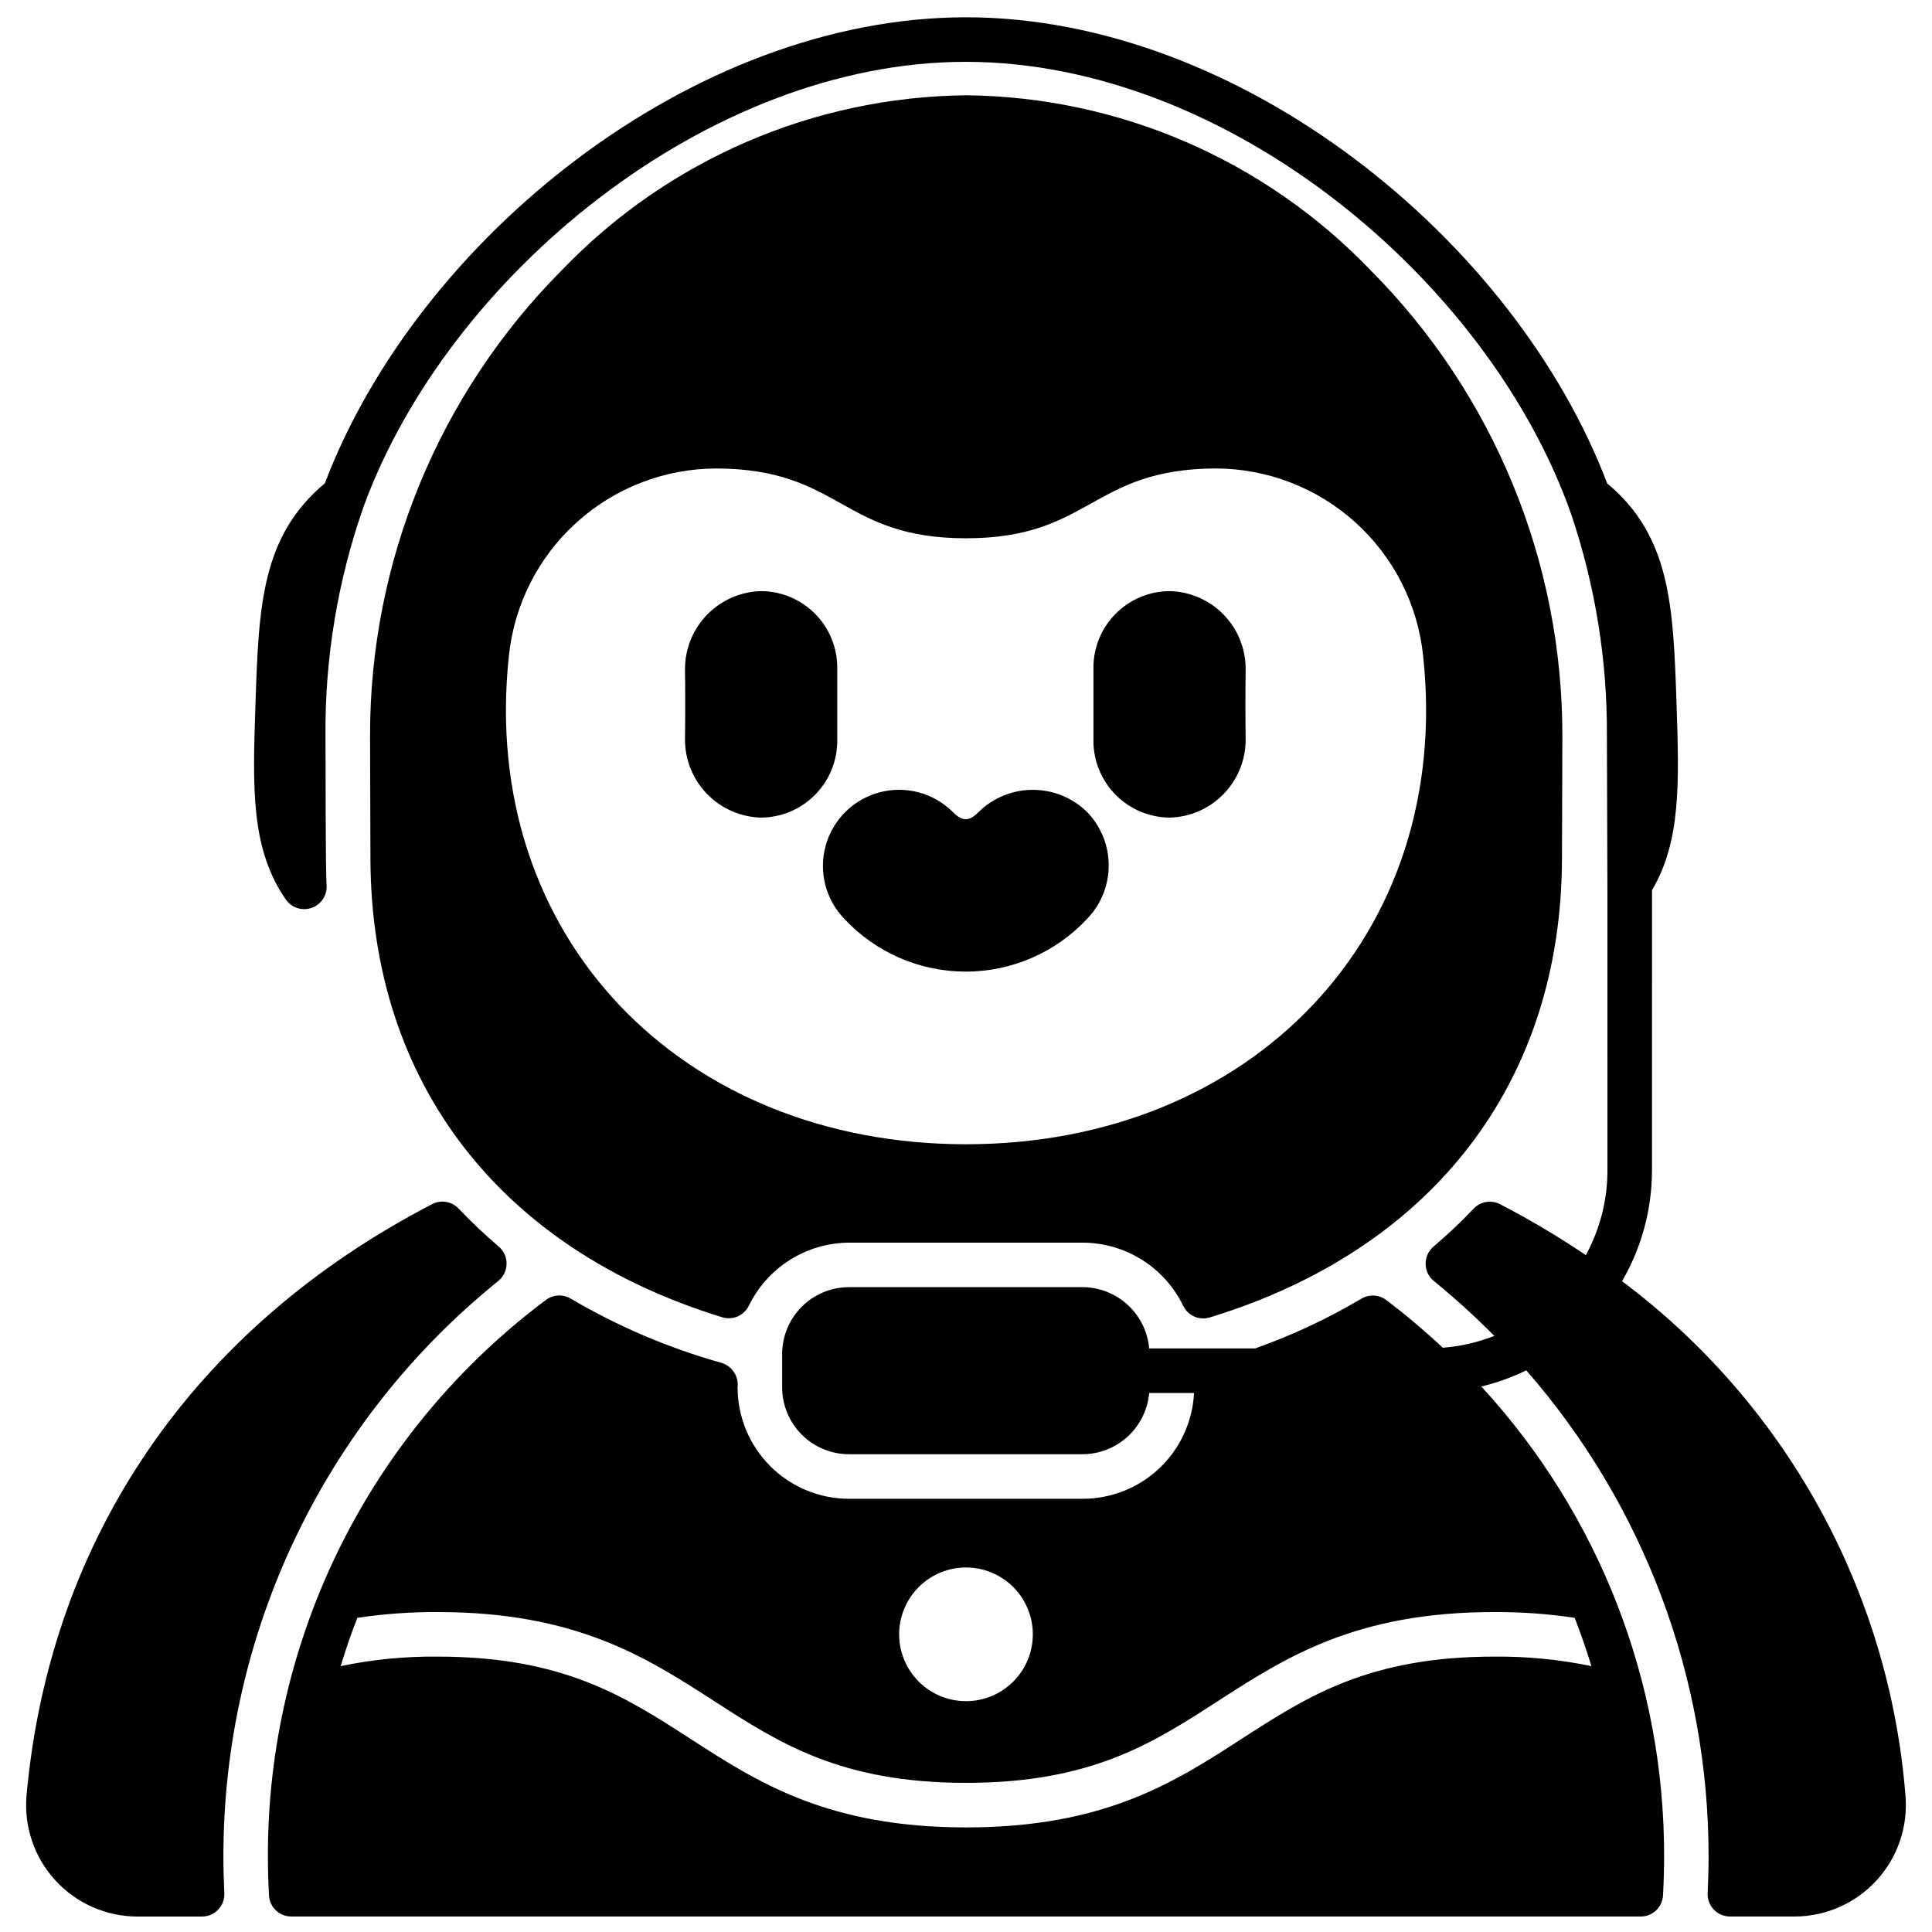 <?xml version="1.0" encoding="UTF-8"?>
<!-- Uploaded to: ICON Repo, www.iconrepo.com, Generator: ICON Repo Mixer Tools -->
<svg width="800px" height="800px" version="1.1" viewBox="144 144 512 512" xmlns="http://www.w3.org/2000/svg">
 <defs>
  <clipPath id="b">
   <path d="m150 462h129v189.9h-129z"/>
  </clipPath>
  <clipPath id="a">
   <path d="m211 148.09h439v503.81h-439z"/>
  </clipPath>
 </defs>
 <g clip-path="url(#b)">
  <path d="m151.03 619.84c-0.715 8.246 2.066 16.41 7.664 22.508 5.598 6.098 13.496 9.562 21.773 9.555h17.086c1.613-0.004 3.156-0.668 4.269-1.836 1.113-1.168 1.703-2.738 1.633-4.352-0.156-3.32-0.25-6.481-0.25-9.555-0.047-29.285 6.477-58.211 19.09-84.641 12.613-26.43 30.996-49.695 53.793-68.078 1.344-1.109 2.133-2.754 2.16-4.496 0.023-1.742-0.719-3.41-2.031-4.555-3.734-3.176-7.297-6.547-10.676-10.098-1.812-1.914-4.672-2.398-7.012-1.18-63.152 32.707-101.33 88.375-107.5 156.73z"/>
 </g>
 <g clip-path="url(#a)">
  <path d="m581.8 379.89c7.676-12.953 7.203-28.414 6.5-49.363-0.867-25.762-1.52-44.352-18.387-58.434-24.574-64.68-97.297-123.5-169.91-123.51-72.617-0.008-145.35 58.844-169.91 123.49-16.863 14.09-17.527 32.668-18.387 58.457-0.754 22.332-1.301 38.469 8.117 51.957 1.531 2.106 4.254 2.969 6.719 2.129 2.465-0.84 4.094-3.184 4.023-5.785-0.34-4.613-0.246-34.594-0.309-39.824-0.164-20.668 3.25-41.203 10.09-60.707 22.285-61.043 91.164-117.95 159.65-117.91 69.273 0.035 138.62 57.906 160.41 119.94h-0.004c6.391 18.945 9.582 38.824 9.445 58.82 0 0 0.141 41.812 0.141 41.832l0.004 73.129c0.008 7.867-1.961 15.613-5.727 22.52-7.305-4.938-14.895-9.445-22.723-13.496-2.344-1.219-5.207-0.738-7.019 1.18-3.379 3.555-6.945 6.926-10.688 10.102-1.309 1.148-2.051 2.812-2.027 4.555 0.027 1.742 0.812 3.387 2.156 4.496 5.606 4.562 10.965 9.422 16.047 14.562-4.371 1.723-8.977 2.777-13.66 3.129-4.769-4.465-9.766-8.684-14.973-12.633-1.922-1.453-4.531-1.594-6.598-0.355-8.934 5.293-18.359 9.703-28.145 13.176h-28.086c-0.391-4.406-2.402-8.508-5.648-11.508s-7.496-4.688-11.914-4.731h-61.992c-4.699 0.008-9.199 1.875-12.52 5.195-3.32 3.32-5.188 7.824-5.195 12.52v8.855c0.008 4.695 1.875 9.199 5.195 12.52s7.82 5.188 12.52 5.191h61.992c4.418-0.043 8.668-1.727 11.914-4.727 3.246-3.004 5.258-7.106 5.648-11.508h11.883c-0.379 7.555-3.644 14.68-9.125 19.898-5.481 5.219-12.754 8.133-20.32 8.145h-61.992c-7.828-0.008-15.332-3.121-20.867-8.656-5.535-5.535-8.645-13.039-8.656-20.863 0.34-2.918-1.457-5.656-4.266-6.508-13.992-3.918-27.418-9.637-39.941-17.012-2.062-1.238-4.672-1.102-6.594 0.348-22.949 17.156-41.566 39.441-54.359 65.082-12.793 25.637-19.406 53.914-19.312 82.566 0 3.246 0.094 6.57 0.293 10.16l-0.004-0.004c0.168 3.137 2.766 5.59 5.906 5.586h357.62c3.141 0.004 5.734-2.449 5.902-5.586 0.191-3.59 0.289-6.91 0.289-10.16v0.004c0.152-46.188-17.148-90.727-48.434-124.71 4.113-0.992 8.105-2.426 11.906-4.281 31.215 35.715 48.387 81.555 48.316 128.99 0 3.078-0.09 6.234-0.25 9.555h-0.004c-0.066 1.613 0.523 3.184 1.637 4.352 1.113 1.168 2.652 1.828 4.269 1.836h17.086c8.273 0.008 16.172-3.457 21.77-9.555s8.379-14.262 7.668-22.508c-2.117-26.75-9.91-52.742-22.859-76.246-12.949-23.504-30.762-43.977-52.246-60.055 5.195-8.934 7.93-19.086 7.934-29.422zm-181.8 179.51c4.695 0 9.199 1.867 12.523 5.188 3.32 3.324 5.188 7.828 5.188 12.523 0 4.699-1.867 9.203-5.188 12.527-3.324 3.32-7.828 5.188-12.523 5.188-4.699 0-9.203-1.867-12.527-5.188-3.32-3.324-5.188-7.828-5.188-12.527 0-4.695 1.867-9.199 5.188-12.523 3.324-3.32 7.828-5.188 12.527-5.188zm140.04 11.809c7.113-0.031 14.219 0.48 21.254 1.535 1.652 4.172 3.109 8.461 4.449 12.793h-0.004c-8.453-1.754-17.066-2.598-25.699-2.519-33.258 0-49.555 10.547-66.832 21.688-17.91 11.609-36.449 23.578-73.172 23.578-36.723 0-55.301-11.965-73.211-23.578-17.277-11.141-33.574-21.688-66.871-21.688-8.621-0.082-17.227 0.762-25.664 2.519 1.301-4.328 2.754-8.582 4.41-12.793h-0.004c7.035-1.055 14.141-1.566 21.258-1.535 36.762 0 55.34 12.004 73.289 23.578 17.238 11.141 33.535 21.688 66.793 21.688 33.258 0 49.516-10.547 66.754-21.688 17.949-11.574 36.488-23.578 73.25-23.578z"/>
 </g>
 <path d="m342.45 490.04c2.426-4.988 6.195-9.199 10.891-12.156 4.691-2.957 10.121-4.539 15.668-4.57h61.992c5.547 0.027 10.98 1.613 15.676 4.574 4.695 2.961 8.465 7.176 10.887 12.172 1.266 2.625 4.258 3.93 7.047 3.078 59.117-18.105 93.133-62.375 93.328-121.44l0.105-32.645c0.066-46.285-18.234-90.699-50.887-123.5-28.031-29.195-66.629-45.883-107.1-46.305-40.477 0.418-79.082 17.105-107.12 46.305-32.637 32.793-50.934 77.195-50.871 123.46l0.105 32.668c0.191 59.039 34.172 103.29 93.227 121.41h0.004c2.781 0.855 5.769-0.441 7.043-3.059zm-63.594-172.2c1.406-13.602 7.789-26.199 17.93-35.371 10.137-9.176 23.309-14.273 36.977-14.32 33.117 0.094 33.117 18.5 66.238 18.5s33.121-18.395 66.238-18.5h0.004c13.672 0.047 26.844 5.144 36.98 14.32 10.137 9.172 16.52 21.77 17.926 35.371 7.957 74.293-45.727 129.4-121.14 129.4s-129.1-55.105-121.15-129.4z"/>
 <path d="m431.92 359.02c-3.844-3.68-8.969-5.727-14.289-5.707-5.324 0.023-10.434 2.113-14.246 5.828-2.559 2.637-4.367 2.598-6.887 0.039-5.074-5.051-12.441-7.031-19.367-5.211-6.922 1.82-12.359 7.168-14.297 14.062-1.934 6.891-0.074 14.289 4.891 19.445 8.324 8.938 19.984 14.012 32.195 14.012 12.215 0 23.875-5.074 32.199-14.012 3.691-3.828 5.738-8.949 5.699-14.266-0.035-5.32-2.152-10.414-5.898-14.191z"/>
 <path d="m365.88 320.8c-0.035-5.324-2.164-10.426-5.93-14.195-3.762-3.769-8.859-5.91-14.184-5.957-5.414 0.113-10.566 2.348-14.348 6.219-3.785 3.871-5.898 9.074-5.887 14.484 0.078 4.644 0.078 13.973 0 18.617-0.012 5.414 2.102 10.617 5.887 14.488 3.781 3.871 8.934 6.106 14.348 6.219 5.328-0.062 10.422-2.211 14.18-5.988 3.762-3.773 5.891-8.875 5.934-14.207z"/>
 <path d="m453.92 360.68c5.406-0.121 10.551-2.359 14.324-6.231 3.777-3.871 5.883-9.066 5.867-14.477-0.078-4.644-0.078-13.973 0-18.617 0.027-5.41-2.074-10.613-5.852-14.488-3.777-3.875-8.93-6.106-14.34-6.215-5.332 0.039-10.438 2.172-14.207 5.945-3.773 3.769-5.91 8.875-5.945 14.207v19.68c0.051 5.336 2.188 10.438 5.953 14.211 3.769 3.773 8.867 5.922 14.199 5.984z"/>
</svg>